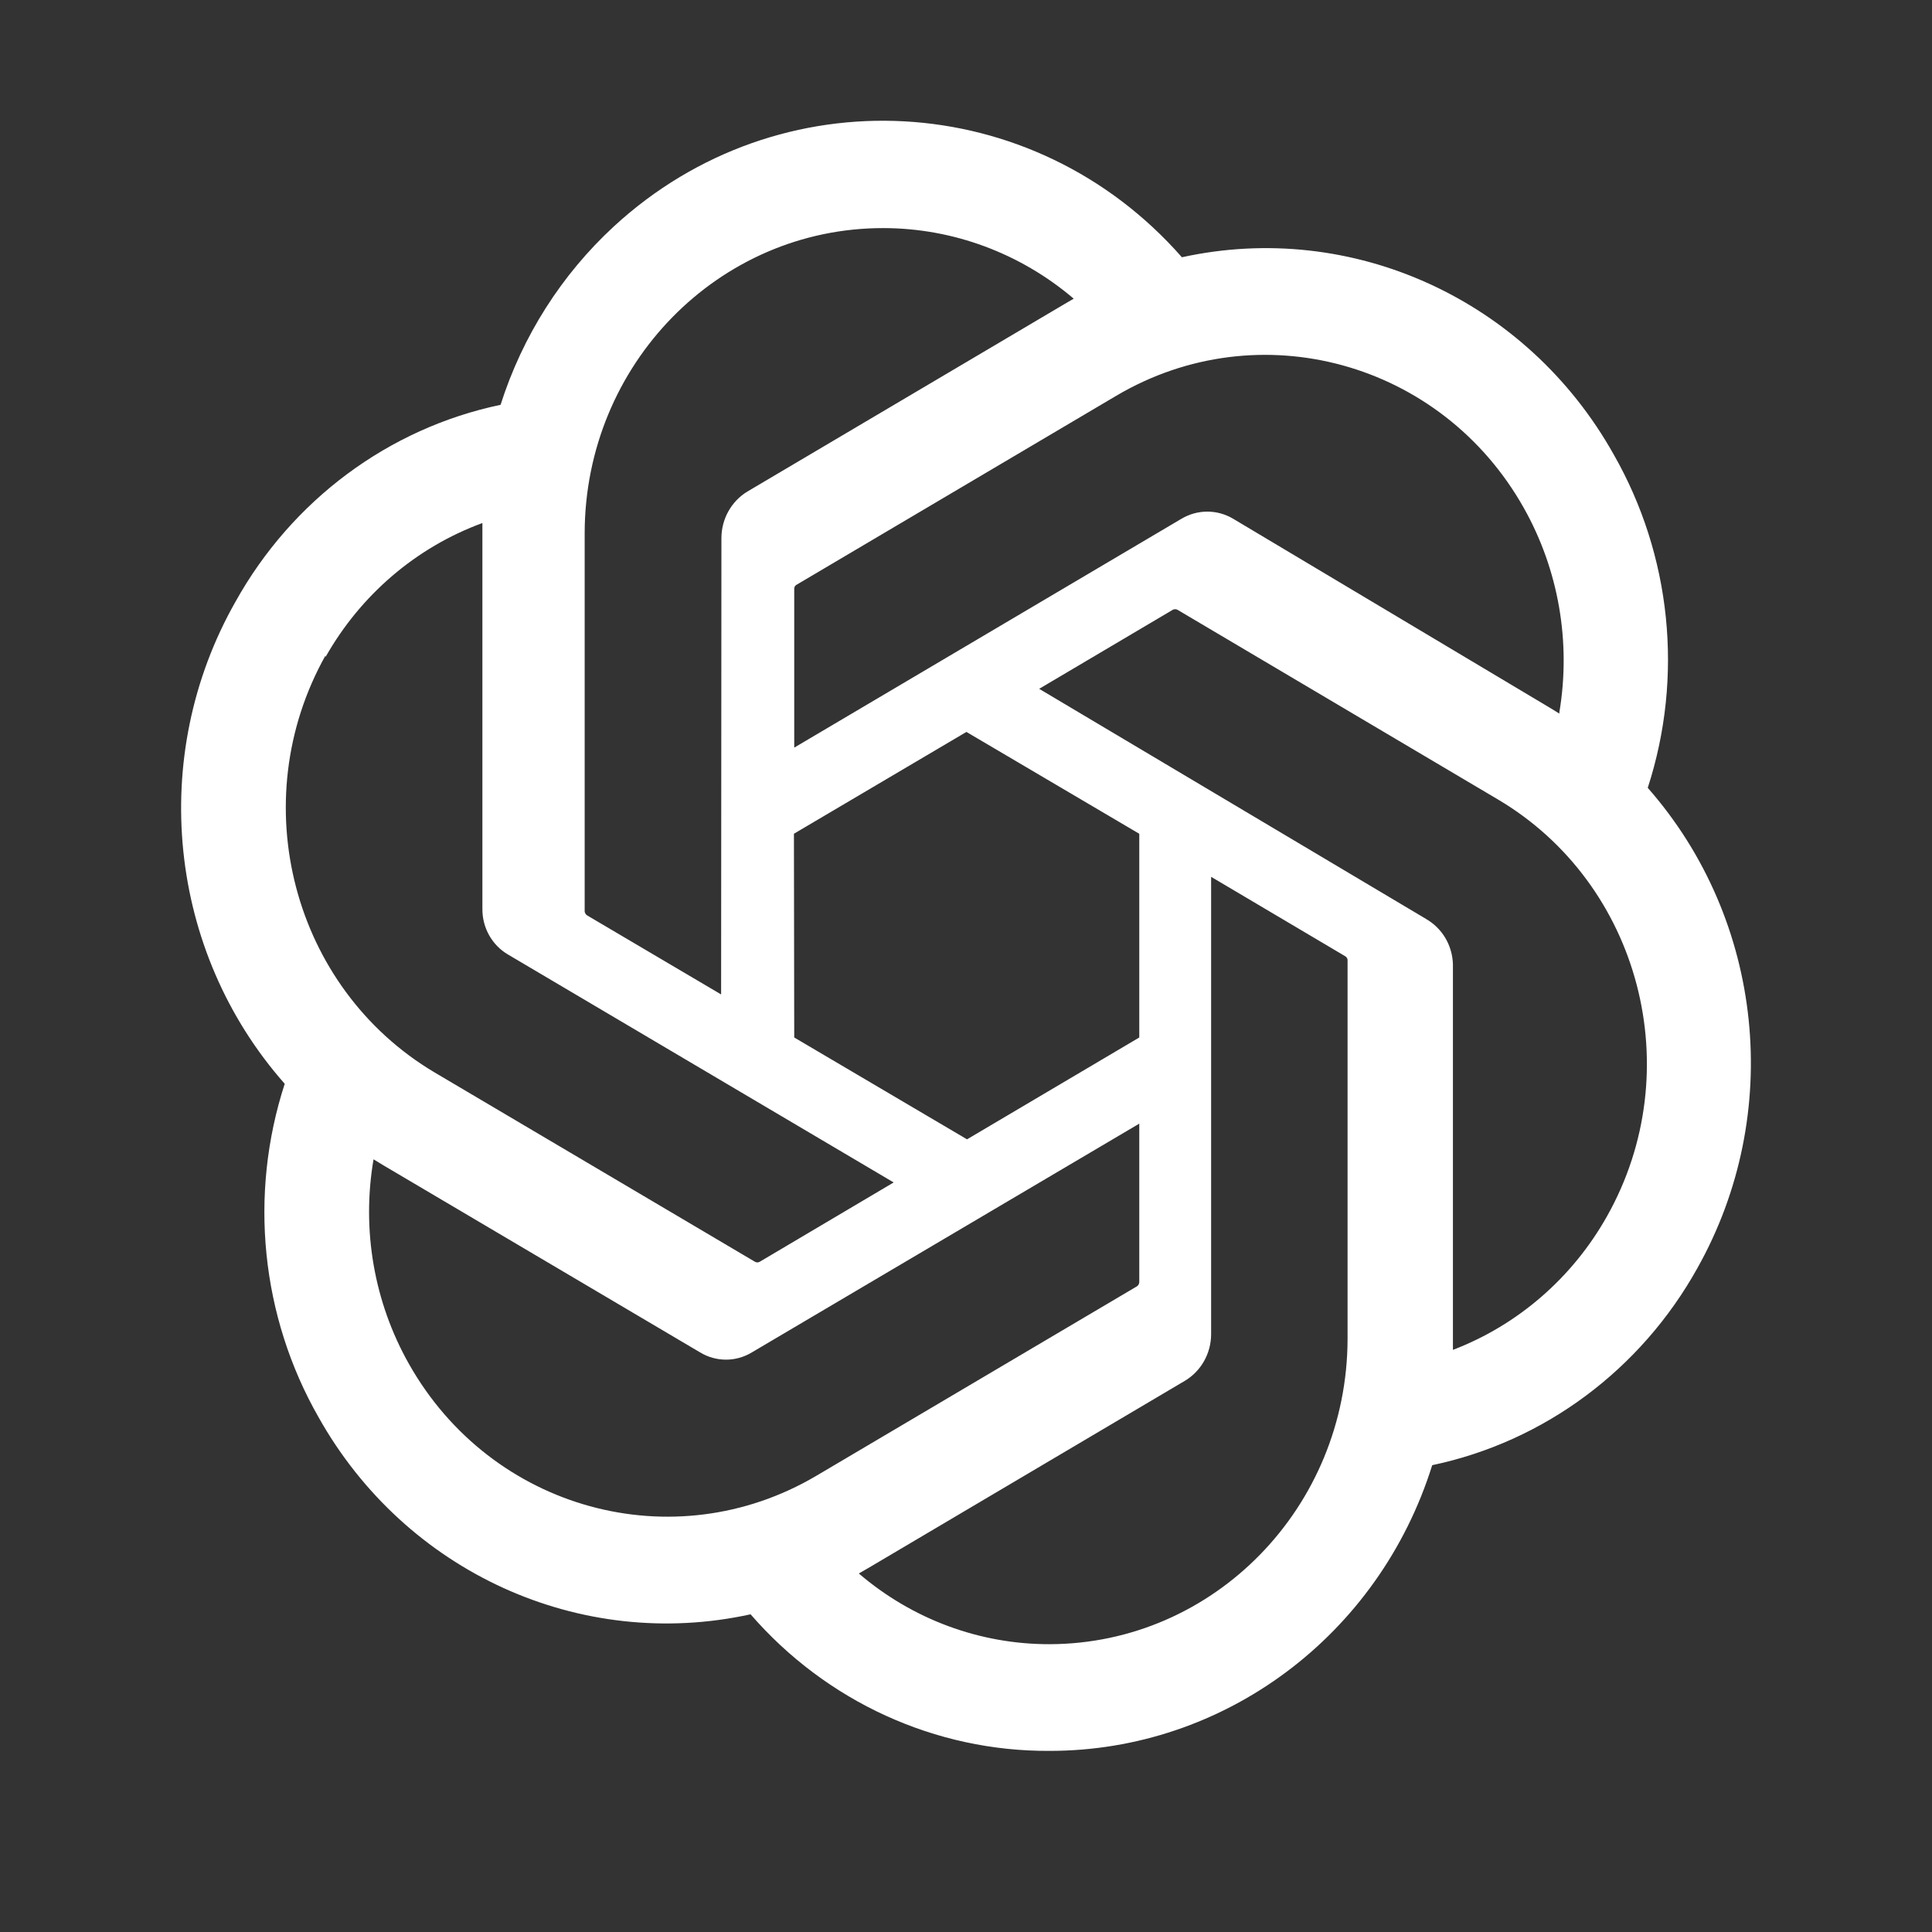 <svg width="32" height="32" viewBox="0 0 32 32" fill="none" xmlns="http://www.w3.org/2000/svg">
<rect x="0" y="0" width="32" height="32" fill="#333333" stroke="none"/>
<path d="M27.292 13.049C27.889 11.209 27.682 9.196 26.726 7.524C25.288 4.961 22.398 3.642 19.576 4.261C17.117 1.459 12.905 1.23 10.169 3.749C9.301 4.549 8.653 5.568 8.291 6.705C6.437 7.094 4.837 8.283 3.9 9.967C2.447 12.526 2.777 15.755 4.716 17.951C4.118 19.789 4.322 21.803 5.277 23.475C6.717 26.04 9.609 27.358 12.432 26.738C13.688 28.186 15.492 29.011 17.384 29C20.276 29.002 22.839 27.09 23.722 24.268C25.576 23.878 27.176 22.689 28.113 21.006C29.549 18.451 29.218 15.24 27.292 13.049V13.049ZM17.384 27.233C16.229 27.235 15.111 26.821 14.225 26.062L14.381 25.972L19.628 22.869C19.894 22.709 20.058 22.418 20.06 22.102V14.523L22.279 15.837C22.301 15.849 22.316 15.871 22.32 15.896V22.176C22.314 24.966 20.108 27.227 17.384 27.233V27.233ZM6.774 22.592C6.195 21.568 5.987 20.368 6.187 19.202L6.343 19.297L11.596 22.4C11.86 22.56 12.189 22.56 12.453 22.4L18.87 18.611V21.235C18.869 21.263 18.855 21.288 18.834 21.304L13.519 24.445C11.156 25.838 8.139 25.01 6.774 22.592H6.774ZM5.392 10.882C5.975 9.851 6.895 9.065 7.99 8.663V15.05C7.986 15.364 8.149 15.656 8.416 15.811L14.802 19.585L12.583 20.899C12.559 20.913 12.53 20.913 12.505 20.899L7.2 17.764C4.843 16.365 4.035 13.276 5.392 10.856V10.882ZM23.619 15.22L17.212 11.409L19.425 10.1C19.45 10.087 19.479 10.087 19.503 10.1L24.808 13.24C27.169 14.636 27.979 17.729 26.616 20.147C26.043 21.165 25.14 21.947 24.065 22.358V15.971C24.056 15.657 23.886 15.372 23.618 15.22H23.619ZM25.827 11.819L25.671 11.723L20.428 8.594C20.162 8.434 19.832 8.434 19.566 8.594L13.155 12.383V9.759C13.152 9.732 13.164 9.705 13.186 9.69L18.491 6.554C20.855 5.159 23.877 5.991 25.239 8.413C25.815 9.436 26.023 10.633 25.828 11.797V11.818L25.827 11.819ZM11.944 16.471L9.725 15.162C9.703 15.148 9.688 15.124 9.684 15.098V8.833C9.687 6.037 11.903 3.774 14.632 3.778C15.783 3.779 16.899 4.193 17.784 4.947L17.628 5.038L12.38 8.141C12.115 8.301 11.951 8.592 11.949 8.908L11.944 16.471ZM13.149 13.81L16.007 12.123L18.87 13.81V17.184L16.017 18.871L13.155 17.184L13.15 13.81H13.149Z" fill="white"/>
</svg>
